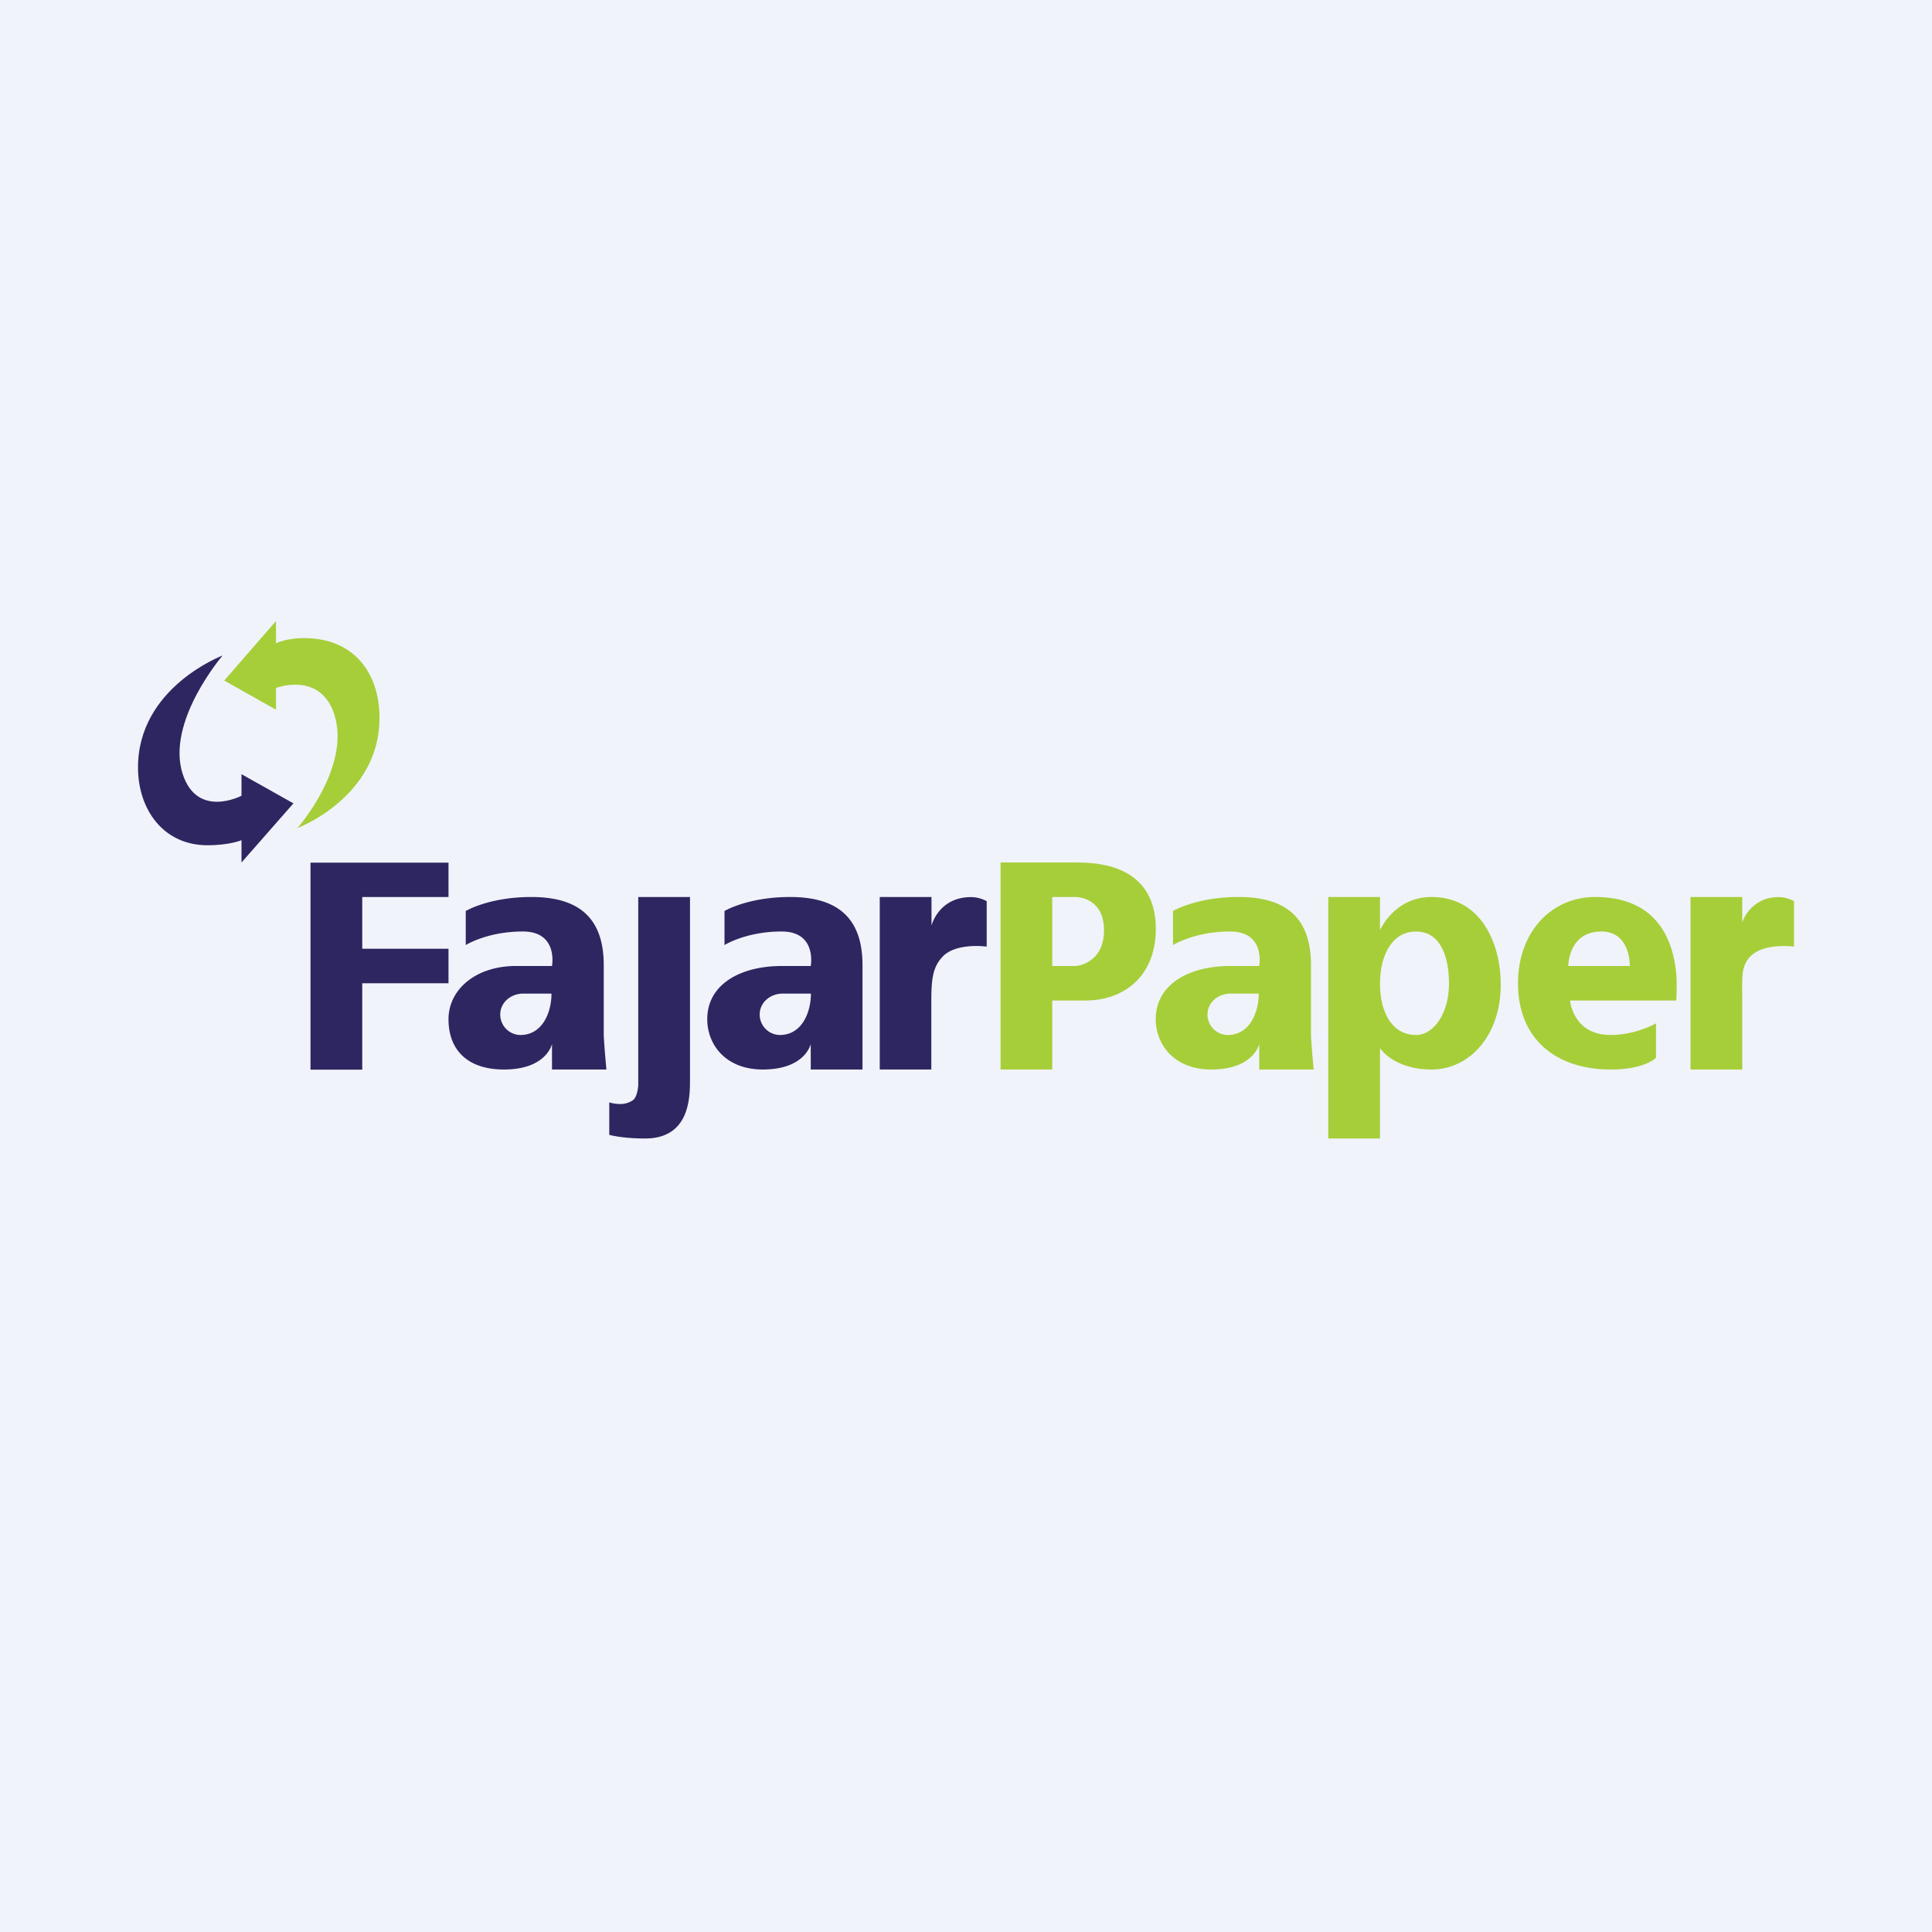 <svg xmlns="http://www.w3.org/2000/svg" width="56" height="56" fill="none" viewBox="0 0 56 56"><path fill="#F0F3FA" d="M0 0h56v56H0z"/><path fill="#A6CE39" d="M8 20.57v-.628s1.276-.495 1.688.761C10.184 22.225 8.624 24 8.624 24S11 23.11 11 20.812c0-1.263-.691-2.242-2.032-2.312-.633-.033-.968.147-.968.147V18l-1.5 1.726 1.5.845Z"/><path fill="#2E2661" d="M7 22.439v.626s-1.278.673-1.703-.626C4.8 20.922 6.453 19 6.453 19S3.996 19.922 4 22.25c.002 1.192.716 2.25 2.016 2.25.637 0 .984-.146.984-.146V25l1.505-1.714L7 22.44Z"/><path fill="#A6CE39" fill-rule="evenodd" d="M34 27.393v-.987S34.674 26 35.9 26c1.227 0 2.1.473 2.1 1.974v2.034c.019.393.078.992.078.992H36.5v-.74s-.156.74-1.39.74c-1.094 0-1.61-.74-1.61-1.456 0-1.028.984-1.544 2.155-1.544h.845s.188-1-.845-1c-1.032 0-1.655.393-1.655.393ZM35.58 30a.593.593 0 0 1-.58-.594c-.001-.348.307-.606.665-.606h.82c0 .522-.246 1.2-.905 1.2Z" clip-rule="evenodd"/><path fill="#2E2661" fill-rule="evenodd" d="M21 27.393v-.987S21.674 26 22.9 26c1.227 0 2.1.473 2.1 1.974V31h-1.5v-.74s-.156.74-1.39.74c-1.094 0-1.61-.74-1.61-1.456 0-1.028.984-1.544 2.155-1.544h.845s.188-1-.845-1c-1.032 0-1.655.393-1.655.393ZM22.6 30a.593.593 0 0 1-.58-.594c-.001-.348.307-.606.665-.606h.82c0 .522-.246 1.2-.905 1.2ZM13.5 27.393v-.987S14.174 26 15.4 26c1.227 0 2.1.473 2.1 1.974v2.034c.019.393.078.992.078.992H16v-.74s-.156.74-1.39.74c-1.094 0-1.61-.599-1.61-1.456S13.782 28 14.953 28H16s.188-1-.845-1c-1.032 0-1.655.393-1.655.393ZM15.08 30a.593.593 0 0 1-.58-.594c-.001-.348.307-.606.665-.606h.82c0 .522-.246 1.2-.905 1.2Z" clip-rule="evenodd"/><path fill="#A6CE39" fill-rule="evenodd" d="M29.002 25v6H30.5v-2h.969c1.094 0 2.033-.689 2.033-2.08 0-1.05-.564-1.92-2.268-1.92h-2.232Zm1.498 1v2h.698s.802-.067.802-1.033-.802-.966-.802-.966H30.5Z" clip-rule="evenodd"/><path fill="#2E2661" d="M25.5 31v-5H27v.828s.203-.825 1.148-.825c.258 0 .452.119.452.119v1.316s-.891-.126-1.283.297c-.267.288-.322.608-.322 1.262V31H25.5ZM9 25.005v6h1.5V28.5H13v-1h-2.5V26H13v-.995H9ZM20 26h-1.5v5.453s-.016.336-.156.438a.636.636 0 0 1-.353.109c-.178.005-.331-.047-.331-.047v.942s.379.105 1.035.105C19.975 33 20 31.844 20 31.305V26Z"/><path fill="#A6CE39" fill-rule="evenodd" d="M38.5 26v7H40v-2.62s.388.62 1.495.62c1.108 0 2.005-.99 2.005-2.462 0-1.187-.567-2.538-2.005-2.538-1.087 0-1.495.962-1.495.962V26h-1.5Zm2.542 4c.53 0 .958-.649.958-1.485 0-.837-.274-1.515-.958-1.515-.684 0-1.042.678-1.042 1.515 0 .836.358 1.485 1.042 1.485ZM45.508 29h3.079s.03-.455 0-.778C48.484 27.12 47.938 26 46.239 26 44.955 26 44 27.023 44 28.505 44 30.133 45.12 31 46.681 31c1.012 0 1.319-.341 1.319-.341v-.996s-.582.337-1.319.337c-1.09 0-1.173-1-1.173-1Zm-.05-1h1.783s.03-1-.825-1c-.962 0-.957 1-.957 1Z" clip-rule="evenodd"/><path fill="#A6CE39" d="M49 31v-5h1.5v.734s.223-.731 1.055-.731c.258 0 .445.119.445.119v1.316s-.885-.126-1.277.297c-.267.288-.223.608-.223 1.262V31H49Z"/></svg>
